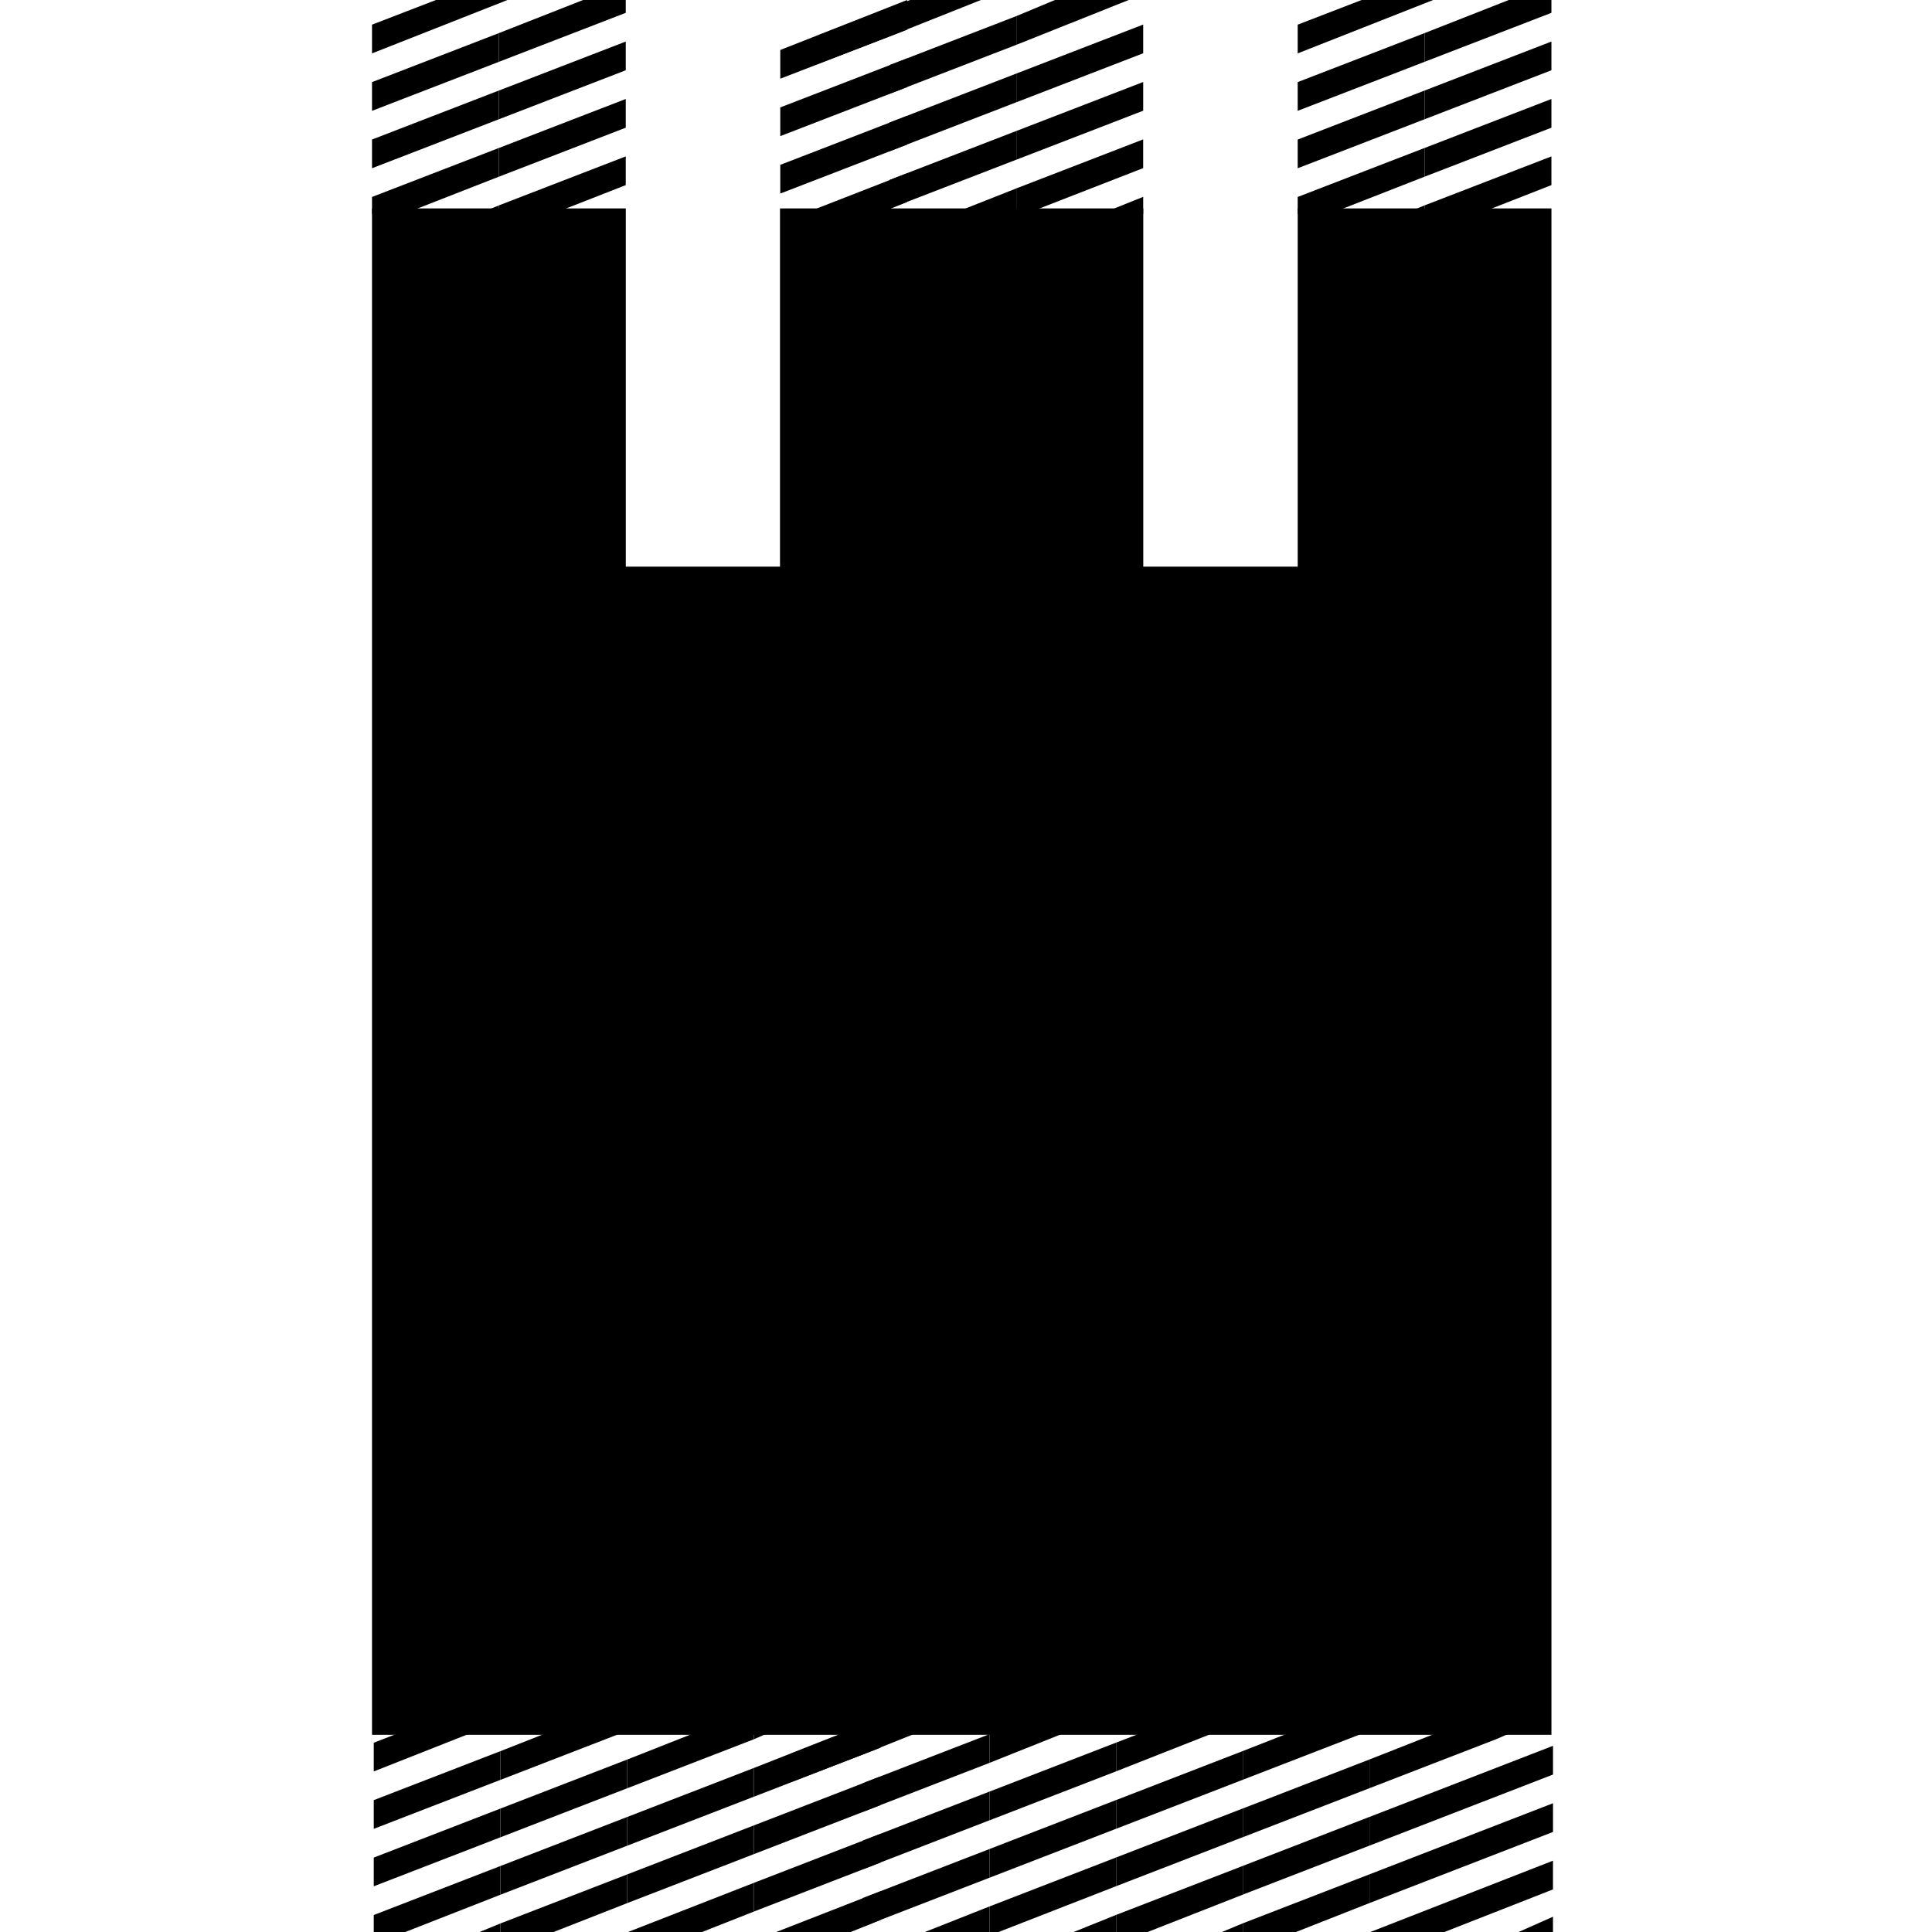 <svg xmlns:inkscape="http://www.inkscape.org/namespaces/inkscape" xmlns:sodipodi="http://sodipodi.sourceforge.net/DTD/sodipodi-0.dtd" xmlns="http://www.w3.org/2000/svg" xmlns:svg="http://www.w3.org/2000/svg" xmlns:rdf="http://www.w3.org/1999/02/22-rdf-syntax-ns#" xmlns:cc="http://creativecommons.org/ns#" xmlns:dc="http://purl.org/dc/elements/1.1/" inkscape:export-ydpi="96" inkscape:export-xdpi="96" inkscape:export-filename="C:\Users\jean-\OneDrive\Bureau\channelY.png" sodipodi:docname="image_blocks.svg" inkscape:version="0.92.4 (5da689c313, 2019-01-14)" id="svg8" viewBox="0 0 79.249 79.249" height="79.249mm" width="79.249mm"><defs id="defs2"><linearGradient id="linearGradient4281" inkscape:swatch="solid"><stop style="stop-color:#b3b3b3;stop-opacity:1;" offset="0" id="stop4279"></stop></linearGradient></defs><g transform="translate(722.179,-854.315)" id="layer1" inkscape:groupmode="layer" inkscape:label="Layer 1"><g id="g4440" transform="translate(-266.505,80.645)"><rect style="opacity:1;fill:none;fill-opacity:1;stroke:none;stroke-width:0.126;stroke-linecap:round;stroke-linejoin:round;stroke-miterlimit:4;stroke-dasharray:none;stroke-opacity:1" id="rect833-3-1-3" width="79.249" height="79.249" x="-455.674" y="773.67" inkscape:export-filename="C:\Users\JeanBaptisteBlond&#xE9;\Desktop\splitter.png" inkscape:export-xdpi="96" inkscape:export-ydpi="96"></rect><path style="fill:#000000;stroke:none;stroke-width:0.268px;stroke-linecap:butt;stroke-linejoin:miter;stroke-opacity:1" d="m -440.414,782.219 v 62.611 h 48.379 v -62.611 h -10.408 v 14.694 h -6.335 v -14.694 h -14.901 v 14.694 h -6.325 v -14.694 z" id="path1788-9" sodipodi:nodetypes="ccccccccccccc" inkscape:export-filename="C:\Users\JeanBaptisteBlond&#xE9;\Desktop\splitter.png" inkscape:export-xdpi="96" inkscape:export-ydpi="96" inkscape:connector-curvature="0"></path><g id="g2940-4" inkscape:export-filename="C:\Users\JeanBaptisteBlond&#xE9;\Desktop\splitter.png" inkscape:export-xdpi="96" inkscape:export-ydpi="96" transform="matrix(0.866,0,0,1,129.074,-413.446)"><path style="fill:#000000;stroke:none;stroke-width:0.268px;stroke-linecap:butt;stroke-linejoin:miter;stroke-opacity:1" d="m -657.525,1265.668 v 0.698 h 1.489 l 4.511,-1.53 v -1.178 z" id="path1554-6-04-21-9-9-5-3-0-9-2-0" sodipodi:nodetypes="cccccc" inkscape:export-filename="C:\Users\jean-\OneDrive\Bureau\vnormalizer.png" inkscape:export-xdpi="96" inkscape:export-ydpi="96" inkscape:connector-curvature="0"></path><path style="fill:#000000;stroke:none;stroke-width:0.268px;stroke-linecap:butt;stroke-linejoin:miter;stroke-opacity:1" d="m -657.525,1263.312 v 1.178 l 6,-2.01 v -1.178 z" id="path1554-6-04-2-3-9-5-6-6-9-2" sodipodi:nodetypes="ccccc" inkscape:export-filename="C:\Users\jean-\OneDrive\Bureau\vnormalizer.png" inkscape:export-xdpi="96" inkscape:export-ydpi="96" inkscape:connector-curvature="0"></path><path style="fill:#000000;stroke:none;stroke-width:0.268px;stroke-linecap:butt;stroke-linejoin:miter;stroke-opacity:1" d="m -651.525,1266.366 v -0.352 l -0.991,0.352 z" id="path1554-6-04-21-8-2-5-1-4-7-0-2-6" sodipodi:nodetypes="cccc" inkscape:export-filename="C:\Users\jean-\OneDrive\Bureau\vnormalizer.png" inkscape:export-xdpi="96" inkscape:export-ydpi="96" inkscape:connector-curvature="0"></path><path style="fill:#000000;stroke:none;stroke-width:0.268px;stroke-linecap:butt;stroke-linejoin:miter;stroke-opacity:1" d="m -651.525,1263.658 v 1.178 l 6,-2.01 v -1.178 z" id="path1554-6-04-21-9-9-5-3-9-0-2-22-3-3" sodipodi:nodetypes="ccccc" inkscape:export-filename="C:\Users\jean-\OneDrive\Bureau\vnormalizer.png" inkscape:export-xdpi="96" inkscape:export-ydpi="96" inkscape:connector-curvature="0"></path><path style="fill:#000000;stroke:none;stroke-width:0.268px;stroke-linecap:butt;stroke-linejoin:miter;stroke-opacity:1" d="m -651.525,1261.302 v 1.178 l 6,-2.01 v -1.178 z" id="path1554-6-04-2-3-9-5-3-1-00-2-0-9" sodipodi:nodetypes="ccccc" inkscape:export-filename="C:\Users\jean-\OneDrive\Bureau\vnormalizer.png" inkscape:export-xdpi="96" inkscape:export-ydpi="96" inkscape:connector-curvature="0"></path><path style="fill:#000000;stroke:none;stroke-width:0.268px;stroke-linecap:butt;stroke-linejoin:miter;stroke-opacity:1" d="m -651.525,1266.014 v 0.352 h 2.514 l 3.486,-1.184 v -1.178 z" id="path1554-6-04-21-8-2-5-1-4-7-2-3-3-0-4" sodipodi:nodetypes="cccccc" inkscape:export-filename="C:\Users\jean-\OneDrive\Bureau\vnormalizer.png" inkscape:export-xdpi="96" inkscape:export-ydpi="96" inkscape:connector-curvature="0"></path><path style="fill:#000000;stroke:none;stroke-width:0.268px;stroke-linecap:butt;stroke-linejoin:miter;stroke-opacity:1" d="m -645.525,1264.004 v 1.178 l 6,-2.01 v -1.178 z" id="path1554-6-04-21-9-9-5-3-9-0-9-6-0-0-7" sodipodi:nodetypes="ccccc" inkscape:export-filename="C:\Users\jean-\OneDrive\Bureau\vnormalizer.png" inkscape:export-xdpi="96" inkscape:export-ydpi="96" inkscape:connector-curvature="0"></path><path style="fill:#000000;stroke:none;stroke-width:0.268px;stroke-linecap:butt;stroke-linejoin:miter;stroke-opacity:1" d="m -645.525,1261.648 v 1.178 l 6,-2.01 v -1.178 z" id="path1554-6-04-2-3-9-5-3-1-9-8-1-1-2" sodipodi:nodetypes="ccccc" inkscape:export-filename="C:\Users\jean-\OneDrive\Bureau\vnormalizer.png" inkscape:export-xdpi="96" inkscape:export-ydpi="96" inkscape:connector-curvature="0"></path><path style="fill:#000000;stroke:none;stroke-width:0.268px;stroke-linecap:butt;stroke-linejoin:miter;stroke-opacity:1" d="m -641.977,1266.366 2.453,-0.838 v -1.178 l -5.961,2.016 z" id="path1554-6-04-21-8-2-5-1-4-7-2-8-9-27-9-3" sodipodi:nodetypes="ccccc" inkscape:export-filename="C:\Users\jean-\OneDrive\Bureau\vnormalizer.png" inkscape:export-xdpi="96" inkscape:export-ydpi="96" inkscape:connector-curvature="0"></path><path style="fill:#000000;stroke:none;stroke-width:0.268px;stroke-linecap:butt;stroke-linejoin:miter;stroke-opacity:1" d="m -639.525,1261.994 v 1.178 l 6,-2.01 v -1.178 z" id="path1554-6-04-21-9-9-5-3-9-0-1-3-2-8-9" sodipodi:nodetypes="ccccc" inkscape:export-filename="C:\Users\jean-\OneDrive\Bureau\vnormalizer.png" inkscape:export-xdpi="96" inkscape:export-ydpi="96" inkscape:connector-curvature="0"></path><path style="fill:#000000;stroke:none;stroke-width:0.268px;stroke-linecap:butt;stroke-linejoin:miter;stroke-opacity:1" d="m -639.525,1259.639 v 1.178 l 6,-2.01 v -1.218 z" id="path1554-6-04-2-3-9-5-3-1-2-23-5-3-3" sodipodi:nodetypes="ccccc" inkscape:export-filename="C:\Users\jean-\OneDrive\Bureau\vnormalizer.png" inkscape:export-xdpi="96" inkscape:export-ydpi="96" inkscape:connector-curvature="0"></path><path style="fill:#000000;stroke:none;stroke-width:0.268px;stroke-linecap:butt;stroke-linejoin:miter;stroke-opacity:1" d="m -639.525,1264.35 v 1.178 l 6,-2.01 v -1.178 z" id="path1554-6-04-21-8-2-5-1-4-7-2-89-4-1-3-6" sodipodi:nodetypes="ccccc" inkscape:export-filename="C:\Users\jean-\OneDrive\Bureau\vnormalizer.png" inkscape:export-xdpi="96" inkscape:export-ydpi="96" inkscape:connector-curvature="0"></path><path style="fill:#000000;stroke:none;stroke-width:0.268px;stroke-linecap:butt;stroke-linejoin:miter;stroke-opacity:1" d="m -634.937,1266.366 1.413,-0.492 v -1.178 l -4.941,1.67 z" id="path1554-6-04-21-9-9-5-3-9-0-1-4-8-5-5-7" sodipodi:nodetypes="ccccc" inkscape:export-filename="C:\Users\jean-\OneDrive\Bureau\vnormalizer.png" inkscape:export-xdpi="96" inkscape:export-ydpi="96" inkscape:connector-curvature="0"></path><path style="fill:#000000;stroke:none;stroke-width:0.268px;stroke-linecap:butt;stroke-linejoin:miter;stroke-opacity:1" d="m -645.525,1259.293 v 1.178 l 6,-2.01 v -0.872 h -1.016 z" id="path1554-6-04-2-3-9-5-3-1-9-2-7-82-0-4" sodipodi:nodetypes="cccccc" inkscape:export-filename="C:\Users\jean-\OneDrive\Bureau\vnormalizer.png" inkscape:export-xdpi="96" inkscape:export-ydpi="96" inkscape:connector-curvature="0"></path><path style="fill:#000000;stroke:none;stroke-width:0.268px;stroke-linecap:butt;stroke-linejoin:miter;stroke-opacity:1" d="m -651.525,1258.947 v 1.178 l 6,-2.01 v -0.526 h -2.017 z" id="path1554-6-04-21-9-9-5-3-6-70-17-32-8" sodipodi:nodetypes="cccccc" inkscape:export-filename="C:\Users\jean-\OneDrive\Bureau\vnormalizer.png" inkscape:export-xdpi="96" inkscape:export-ydpi="96" inkscape:connector-curvature="0"></path><path style="fill:#000000;stroke:none;stroke-width:0.268px;stroke-linecap:butt;stroke-linejoin:miter;stroke-opacity:1" d="m -645.525,1257.589 v 0.526 l 1.353,-0.526 z" id="path1554-6-04-2-3-9-5-0-9-2-2-3" sodipodi:nodetypes="cccc" inkscape:export-filename="C:\Users\jean-\OneDrive\Bureau\vnormalizer.png" inkscape:export-xdpi="96" inkscape:export-ydpi="96" inkscape:connector-curvature="0"></path><path style="fill:#000000;stroke:none;stroke-width:0.268px;stroke-linecap:butt;stroke-linejoin:miter;stroke-opacity:1" d="m -657.525,1260.956 v 1.178 l 6,-2.01 v -1.178 z" id="path1554-6-04-21-9-9-5-3-9-1-3-0-3-4" sodipodi:nodetypes="ccccc" inkscape:export-filename="C:\Users\jean-\OneDrive\Bureau\vnormalizer.png" inkscape:export-xdpi="96" inkscape:export-ydpi="96" inkscape:connector-curvature="0"></path><path style="fill:#000000;stroke:none;stroke-width:0.268px;stroke-linecap:butt;stroke-linejoin:miter;stroke-opacity:1" d="m -657.525,1258.601 v 1.178 l 6.405,-2.19 h -3.384 z" id="path1554-6-04-2-3-9-5-3-6-4-1-7-2" sodipodi:nodetypes="ccccc" inkscape:export-filename="C:\Users\jean-\OneDrive\Bureau\vnormalizer.png" inkscape:export-xdpi="96" inkscape:export-ydpi="96" inkscape:connector-curvature="0"></path><path style="fill:#000000;stroke:none;stroke-width:0.268px;stroke-linecap:butt;stroke-linejoin:miter;stroke-opacity:1" d="m -639.525,1257.589 v 0.872 l 2.31,-0.872 z" id="path1554-6-04-2-3-9-5-3-1-9-2-4-9-7-4-4" sodipodi:nodetypes="cccc" inkscape:export-filename="C:\Users\jean-\OneDrive\Bureau\vnormalizer.png" inkscape:export-xdpi="96" inkscape:export-ydpi="96" inkscape:connector-curvature="0"></path><path style="fill:#000000;stroke:none;stroke-width:0.268px;stroke-linecap:butt;stroke-linejoin:miter;stroke-opacity:1" d="m -622.361,1265.663 v 0.703 h 1.489 l 4.511,-1.534 v -1.178 z" id="path1554-6-04-21-9-9-5-3-0-9-0-8-9" sodipodi:nodetypes="cccccc" inkscape:export-filename="C:\Users\jean-\OneDrive\Bureau\vnormalizer.png" inkscape:export-xdpi="96" inkscape:export-ydpi="96" inkscape:connector-curvature="0"></path><path style="fill:#000000;stroke:none;stroke-width:0.268px;stroke-linecap:butt;stroke-linejoin:miter;stroke-opacity:1" d="m -622.361,1263.307 v 1.178 l 6,-2.01 v -1.178 z" id="path1554-6-04-2-3-9-5-6-6-4-0-9" sodipodi:nodetypes="ccccc" inkscape:export-filename="C:\Users\jean-\OneDrive\Bureau\vnormalizer.png" inkscape:export-xdpi="96" inkscape:export-ydpi="96" inkscape:connector-curvature="0"></path><path style="fill:#000000;stroke:none;stroke-width:0.268px;stroke-linecap:butt;stroke-linejoin:miter;stroke-opacity:1" d="m -616.361,1266.366 v -0.357 l -0.991,0.357 z" id="path1554-6-04-21-8-2-5-1-4-7-0-0-4-3" sodipodi:nodetypes="cccc" inkscape:export-filename="C:\Users\jean-\OneDrive\Bureau\vnormalizer.png" inkscape:export-xdpi="96" inkscape:export-ydpi="96" inkscape:connector-curvature="0"></path><path style="fill:#000000;stroke:none;stroke-width:0.268px;stroke-linecap:butt;stroke-linejoin:miter;stroke-opacity:1" d="m -622.361,1266.366 v -0.703 l -2.017,0.703 z" id="path1554-6-04-21-9-9-5-3-9-4-5-3-3-4" sodipodi:nodetypes="cccc" inkscape:export-filename="C:\Users\jean-\OneDrive\Bureau\vnormalizer.png" inkscape:export-xdpi="96" inkscape:export-ydpi="96" inkscape:connector-curvature="0"></path><path style="fill:#000000;stroke:none;stroke-width:0.268px;stroke-linecap:butt;stroke-linejoin:miter;stroke-opacity:1" d="m -628.361,1265.317 v 1.049 h 0.428 l 5.572,-1.881 v -1.178 z" id="path1554-6-04-2-3-9-5-3-67-4-0-3-2" sodipodi:nodetypes="cccccc" inkscape:export-filename="C:\Users\jean-\OneDrive\Bureau\vnormalizer.png" inkscape:export-xdpi="96" inkscape:export-ydpi="96" inkscape:connector-curvature="0"></path><path style="fill:#000000;stroke:none;stroke-width:0.268px;stroke-linecap:butt;stroke-linejoin:miter;stroke-opacity:1" d="m -628.361,1260.606 v 1.178 l 6,-2.01 v -1.178 z" id="path1554-6-04-21-9-9-5-3-9-3-5-7-3-8-0" sodipodi:nodetypes="ccccc" inkscape:export-filename="C:\Users\jean-\OneDrive\Bureau\vnormalizer.png" inkscape:export-xdpi="96" inkscape:export-ydpi="96" inkscape:connector-curvature="0"></path><path style="fill:#000000;stroke:none;stroke-width:0.268px;stroke-linecap:butt;stroke-linejoin:miter;stroke-opacity:1" d="m -628.361,1258.25 v 1.178 l 5.314,-1.839 h -3.489 z" id="path1554-6-04-2-3-9-5-3-2-5-6-2-0-7" sodipodi:nodetypes="ccccc" inkscape:export-filename="C:\Users\jean-\OneDrive\Bureau\vnormalizer.png" inkscape:export-xdpi="96" inkscape:export-ydpi="96" inkscape:connector-curvature="0"></path><path style="fill:#000000;stroke:none;stroke-width:0.268px;stroke-linecap:butt;stroke-linejoin:miter;stroke-opacity:1" d="m -628.361,1262.961 v 1.178 l 6,-2.01 v -1.178 z" id="path1554-6-04-21-8-2-5-1-4-7-8-7-1-6-1-9" sodipodi:nodetypes="ccccc" inkscape:export-filename="C:\Users\jean-\OneDrive\Bureau\vnormalizer.png" inkscape:export-xdpi="96" inkscape:export-ydpi="96" inkscape:connector-curvature="0"></path><path style="fill:#000000;stroke:none;stroke-width:0.268px;stroke-linecap:butt;stroke-linejoin:miter;stroke-opacity:1" d="m -616.361,1263.653 v 1.178 l 6,-2.01 v -1.178 z" id="path1554-6-04-21-9-9-5-3-9-0-2-22-1-0-2" sodipodi:nodetypes="ccccc" inkscape:export-filename="C:\Users\jean-\OneDrive\Bureau\vnormalizer.png" inkscape:export-xdpi="96" inkscape:export-ydpi="96" inkscape:connector-curvature="0"></path><path style="fill:#000000;stroke:none;stroke-width:0.268px;stroke-linecap:butt;stroke-linejoin:miter;stroke-opacity:1" d="m -616.361,1261.298 v 1.178 l 6,-2.01 v -1.178 z" id="path1554-6-04-2-3-9-5-3-1-00-2-2-0-0" sodipodi:nodetypes="ccccc" inkscape:export-filename="C:\Users\jean-\OneDrive\Bureau\vnormalizer.png" inkscape:export-xdpi="96" inkscape:export-ydpi="96" inkscape:connector-curvature="0"></path><path style="fill:#000000;stroke:none;stroke-width:0.268px;stroke-linecap:butt;stroke-linejoin:miter;stroke-opacity:1" d="m -616.361,1266.009 v 0.357 h 2.514 l 3.486,-1.189 v -1.178 z" id="path1554-6-04-21-8-2-5-1-4-7-2-3-3-9-5-8" sodipodi:nodetypes="cccccc" inkscape:export-filename="C:\Users\jean-\OneDrive\Bureau\vnormalizer.png" inkscape:export-xdpi="96" inkscape:export-ydpi="96" inkscape:connector-curvature="0"></path><path style="fill:#000000;stroke:none;stroke-width:0.268px;stroke-linecap:butt;stroke-linejoin:miter;stroke-opacity:1" d="m -610.361,1263.999 v 1.178 l 8.692,-2.916 v -1.178 z" id="path1554-6-04-21-9-9-5-3-9-0-9-6-0-6-7-96" sodipodi:nodetypes="ccccc" inkscape:export-filename="C:\Users\jean-\OneDrive\Bureau\vnormalizer.png" inkscape:export-xdpi="96" inkscape:export-ydpi="96" inkscape:connector-curvature="0"></path><path style="fill:#000000;stroke:none;stroke-width:0.268px;stroke-linecap:butt;stroke-linejoin:miter;stroke-opacity:1" d="m -610.361,1261.644 v 1.178 l 8.692,-2.916 v -1.178 z" id="path1554-6-04-2-3-9-5-3-1-9-8-1-8-7-6" sodipodi:nodetypes="ccccc" inkscape:export-filename="C:\Users\jean-\OneDrive\Bureau\vnormalizer.png" inkscape:export-xdpi="96" inkscape:export-ydpi="96" inkscape:connector-curvature="0"></path><path style="fill:#000000;stroke:none;stroke-width:0.268px;stroke-linecap:butt;stroke-linejoin:miter;stroke-opacity:1" d="m -606.814,1266.366 5.144,-1.748 v -1.178 l -8.653,2.926 z" id="path1554-6-04-21-8-2-5-1-4-7-2-8-9-27-0-7-92" sodipodi:nodetypes="ccccc" inkscape:export-filename="C:\Users\jean-\OneDrive\Bureau\vnormalizer.png" inkscape:export-xdpi="96" inkscape:export-ydpi="96" inkscape:connector-curvature="0"></path><path style="fill:#000000;stroke:none;stroke-width:0.268px;stroke-linecap:butt;stroke-linejoin:miter;stroke-opacity:1" d="m -601.67,1266.366 v -0.628 l -1.632,0.628 z" id="path1554-6-04-21-9-9-5-3-9-0-1-4-8-5-0-4-4" sodipodi:nodetypes="cccc" inkscape:export-filename="C:\Users\jean-\OneDrive\Bureau\vnormalizer.png" inkscape:export-xdpi="96" inkscape:export-ydpi="96" inkscape:connector-curvature="0"></path><path style="fill:#000000;stroke:none;stroke-width:0.268px;stroke-linecap:butt;stroke-linejoin:miter;stroke-opacity:1" d="m -610.361,1259.288 v 1.178 l 6,-2.01 v -0.868 h -1.016 z" id="path1554-6-04-2-3-9-5-3-1-9-2-7-82-6-6-5" sodipodi:nodetypes="cccccc" inkscape:export-filename="C:\Users\jean-\OneDrive\Bureau\vnormalizer.png" inkscape:export-xdpi="96" inkscape:export-ydpi="96" inkscape:connector-curvature="0"></path><path style="fill:#000000;stroke:none;stroke-width:0.268px;stroke-linecap:butt;stroke-linejoin:miter;stroke-opacity:1" d="m -616.361,1258.942 v 1.178 l 6,-2.01 v -0.521 h -2.017 z" id="path1554-6-04-21-9-9-5-3-6-70-17-3-8-6" sodipodi:nodetypes="cccccc" inkscape:export-filename="C:\Users\jean-\OneDrive\Bureau\vnormalizer.png" inkscape:export-xdpi="96" inkscape:export-ydpi="96" inkscape:connector-curvature="0"></path><path style="fill:#000000;stroke:none;stroke-width:0.268px;stroke-linecap:butt;stroke-linejoin:miter;stroke-opacity:1" d="m -610.361,1257.589 v 0.521 l 1.353,-0.521 z" id="path1554-6-04-2-3-9-5-0-9-2-5-7-1" sodipodi:nodetypes="cccc" inkscape:export-filename="C:\Users\jean-\OneDrive\Bureau\vnormalizer.png" inkscape:export-xdpi="96" inkscape:export-ydpi="96" inkscape:connector-curvature="0"></path><path style="fill:#000000;stroke:none;stroke-width:0.268px;stroke-linecap:butt;stroke-linejoin:miter;stroke-opacity:1" d="m -622.361,1260.952 v 1.178 l 6,-2.01 v -1.178 z" id="path1554-6-04-21-9-9-5-3-9-1-3-0-1-5-0" sodipodi:nodetypes="ccccc" inkscape:export-filename="C:\Users\jean-\OneDrive\Bureau\vnormalizer.png" inkscape:export-xdpi="96" inkscape:export-ydpi="96" inkscape:connector-curvature="0"></path><path style="fill:#000000;stroke:none;stroke-width:0.268px;stroke-linecap:butt;stroke-linejoin:miter;stroke-opacity:1" d="m -622.361,1258.596 v 1.178 l 6.405,-2.185 h -3.384 z" id="path1554-6-04-2-3-9-5-3-6-4-1-8-4-2" sodipodi:nodetypes="ccccc" inkscape:export-filename="C:\Users\jean-\OneDrive\Bureau\vnormalizer.png" inkscape:export-xdpi="96" inkscape:export-ydpi="96" inkscape:connector-curvature="0"></path><path style="fill:#000000;stroke:none;stroke-width:0.268px;stroke-linecap:butt;stroke-linejoin:miter;stroke-opacity:1" d="m -628.361,1266.366 v -1.049 l -3.061,1.049 z" id="path1554-6-04-21-9-9-5-3-9-32-6-6-4-9-8" sodipodi:nodetypes="cccc" inkscape:export-filename="C:\Users\jean-\OneDrive\Bureau\vnormalizer.png" inkscape:export-xdpi="96" inkscape:export-ydpi="96" inkscape:connector-curvature="0"></path><path style="fill:#000000;stroke:none;stroke-width:0.268px;stroke-linecap:butt;stroke-linejoin:miter;stroke-opacity:1" d="m -634.361,1264.971 v 1.178 l 6,-2.01 v -1.178 z" id="path1554-6-04-2-3-9-5-3-7-2-3-8-2-7" sodipodi:nodetypes="ccccc" inkscape:export-filename="C:\Users\jean-\OneDrive\Bureau\vnormalizer.png" inkscape:export-xdpi="96" inkscape:export-ydpi="96" inkscape:connector-curvature="0"></path><path style="fill:#000000;stroke:none;stroke-width:0.268px;stroke-linecap:butt;stroke-linejoin:miter;stroke-opacity:1" d="m -634.361,1260.26 v 1.178 l 6,-2.01 v -1.178 z" id="path1554-6-04-21-9-9-5-3-9-3-8-2-4-3-2-2" sodipodi:nodetypes="ccccc" inkscape:export-filename="C:\Users\jean-\OneDrive\Bureau\vnormalizer.png" inkscape:export-xdpi="96" inkscape:export-ydpi="96" inkscape:connector-curvature="0"></path><path style="fill:#000000;stroke:none;stroke-width:0.268px;stroke-linecap:butt;stroke-linejoin:miter;stroke-opacity:1" d="m -634.361,1262.615 v 1.178 l 6,-2.01 v -1.178 z" id="path1554-6-04-21-8-2-5-1-4-7-8-1-3-8-1-1-38" sodipodi:nodetypes="ccccc" inkscape:export-filename="C:\Users\jean-\OneDrive\Bureau\vnormalizer.png" inkscape:export-xdpi="96" inkscape:export-ydpi="96" inkscape:connector-curvature="0"></path><path style="fill:#000000;stroke:none;stroke-width:0.268px;stroke-linecap:butt;stroke-linejoin:miter;stroke-opacity:1" d="m -634.361,1257.904 v 1.178 l 4.327,-1.493 h -3.348 z" id="path1554-6-04-21-9-9-5-3-9-3-8-1-9-6-2-7-8" sodipodi:nodetypes="ccccc" inkscape:export-filename="C:\Users\jean-\OneDrive\Bureau\vnormalizer.png" inkscape:export-xdpi="96" inkscape:export-ydpi="96" inkscape:connector-curvature="0"></path><path style="fill:#000000;stroke:none;stroke-width:0.268px;stroke-linecap:butt;stroke-linejoin:miter;stroke-opacity:1" d="m -637.763,1260.217 3.401,-1.136 v -1.178 l -3.401,1.144 z" id="path1554-6-04-21-9-9-5-3-9-3-2-6-9-6-4-7-8" sodipodi:nodetypes="ccccc" inkscape:export-filename="C:\Users\jean-\OneDrive\Bureau\vnormalizer.png" inkscape:export-xdpi="96" inkscape:export-ydpi="96" inkscape:connector-curvature="0"></path><path style="fill:#000000;stroke:none;stroke-width:0.268px;stroke-linecap:butt;stroke-linejoin:miter;stroke-opacity:1" d="m -604.361,1257.589 v 0.867 l 2.31,-0.867 z" id="path1554-6-04-2-3-9-5-3-1-9-2-4-9-7-8-0-3" sodipodi:nodetypes="cccc" inkscape:export-filename="C:\Users\jean-\OneDrive\Bureau\vnormalizer.png" inkscape:export-xdpi="96" inkscape:export-ydpi="96" inkscape:connector-curvature="0"></path><path style="fill:#000000;stroke:none;stroke-width:0.268px;stroke-linecap:butt;stroke-linejoin:miter;stroke-opacity:1" d="m -637.757,1257.589 h 0.711 z" id="path1554-6-04-21-9-9-5-3-9-3-2-6-1-1-5-3-1-3" sodipodi:nodetypes="ccc" inkscape:export-filename="C:\Users\jean-\OneDrive\Bureau\vnormalizer.png" inkscape:export-xdpi="96" inkscape:export-ydpi="96" inkscape:connector-curvature="0"></path></g><g inkscape:export-ydpi="96" inkscape:export-xdpi="96" inkscape:export-filename="C:\Users\JeanBaptisteBlond&#xE9;\Desktop\splitter.png" id="g4335"><path style="fill:#000000;stroke:none;stroke-width:0.249px;stroke-linecap:butt;stroke-linejoin:miter;stroke-opacity:1" d="m -440.414,781.749 v 0.698 h 1.292 l 3.913,-1.53 v -1.178 z" id="path1554-6-04-21-9-9-5-3-0-9-2-0-3" sodipodi:nodetypes="cccccc" inkscape:export-filename="C:\Users\jean-\OneDrive\Bureau\vnormalizer.png" inkscape:export-xdpi="96" inkscape:export-ydpi="96" inkscape:connector-curvature="0"></path><path style="fill:#000000;stroke:none;stroke-width:0.249px;stroke-linecap:butt;stroke-linejoin:miter;stroke-opacity:1" d="m -440.414,779.393 v 1.178 l 5.204,-2.01 v -1.178 z" id="path1554-6-04-2-3-9-5-6-6-9-2-1" sodipodi:nodetypes="ccccc" inkscape:export-filename="C:\Users\jean-\OneDrive\Bureau\vnormalizer.png" inkscape:export-xdpi="96" inkscape:export-ydpi="96" inkscape:connector-curvature="0"></path><path style="fill:#000000;stroke:none;stroke-width:0.249px;stroke-linecap:butt;stroke-linejoin:miter;stroke-opacity:1" d="m -435.21,782.447 v -0.352 l -0.86,0.352 z" id="path1554-6-04-21-8-2-5-1-4-7-0-2-6-9" sodipodi:nodetypes="cccc" inkscape:export-filename="C:\Users\jean-\OneDrive\Bureau\vnormalizer.png" inkscape:export-xdpi="96" inkscape:export-ydpi="96" inkscape:connector-curvature="0"></path><path style="fill:#000000;stroke:none;stroke-width:0.249px;stroke-linecap:butt;stroke-linejoin:miter;stroke-opacity:1" d="m -435.21,779.74 v 1.178 l 5.204,-2.01 v -1.178 z" id="path1554-6-04-21-9-9-5-3-9-0-2-22-3-3-5" sodipodi:nodetypes="ccccc" inkscape:export-filename="C:\Users\jean-\OneDrive\Bureau\vnormalizer.png" inkscape:export-xdpi="96" inkscape:export-ydpi="96" inkscape:connector-curvature="0"></path><path style="fill:#000000;stroke:none;stroke-width:0.249px;stroke-linecap:butt;stroke-linejoin:miter;stroke-opacity:1" d="m -435.21,777.384 v 1.178 l 5.204,-2.01 v -1.178 z" id="path1554-6-04-2-3-9-5-3-1-00-2-0-9-1" sodipodi:nodetypes="ccccc" inkscape:export-filename="C:\Users\jean-\OneDrive\Bureau\vnormalizer.png" inkscape:export-xdpi="96" inkscape:export-ydpi="96" inkscape:connector-curvature="0"></path><path style="fill:#000000;stroke:none;stroke-width:0.249px;stroke-linecap:butt;stroke-linejoin:miter;stroke-opacity:1" d="m -435.21,782.095 v 0.352 h 2.18 l 3.024,-1.184 v -1.178 z" id="path1554-6-04-21-8-2-5-1-4-7-2-3-3-0-4-7" sodipodi:nodetypes="cccccc" inkscape:export-filename="C:\Users\jean-\OneDrive\Bureau\vnormalizer.png" inkscape:export-xdpi="96" inkscape:export-ydpi="96" inkscape:connector-curvature="0"></path><path style="fill:#000000;stroke:none;stroke-width:0.249px;stroke-linecap:butt;stroke-linejoin:miter;stroke-opacity:1" d="m -435.21,775.028 v 1.178 l 5.204,-2.01 v -0.526 h -1.75 z" id="path1554-6-04-21-9-9-5-3-6-70-17-32-8-7" sodipodi:nodetypes="cccccc" inkscape:export-filename="C:\Users\jean-\OneDrive\Bureau\vnormalizer.png" inkscape:export-xdpi="96" inkscape:export-ydpi="96" inkscape:connector-curvature="0"></path><path style="fill:#000000;stroke:none;stroke-width:0.249px;stroke-linecap:butt;stroke-linejoin:miter;stroke-opacity:1" d="m -440.414,777.038 v 1.178 l 5.204,-2.01 v -1.178 z" id="path1554-6-04-21-9-9-5-3-9-1-3-0-3-4-1" sodipodi:nodetypes="ccccc" inkscape:export-filename="C:\Users\jean-\OneDrive\Bureau\vnormalizer.png" inkscape:export-xdpi="96" inkscape:export-ydpi="96" inkscape:connector-curvature="0"></path><path style="fill:#000000;stroke:none;stroke-width:0.249px;stroke-linecap:butt;stroke-linejoin:miter;stroke-opacity:1" d="m -440.414,774.682 v 1.178 l 5.556,-2.19 h -2.935 z" id="path1554-6-04-2-3-9-5-3-6-4-1-7-2-2" sodipodi:nodetypes="ccccc" inkscape:export-filename="C:\Users\jean-\OneDrive\Bureau\vnormalizer.png" inkscape:export-xdpi="96" inkscape:export-ydpi="96" inkscape:connector-curvature="0"></path></g><g inkscape:export-ydpi="96" inkscape:export-xdpi="96" inkscape:export-filename="C:\Users\JeanBaptisteBlond&#xE9;\Desktop\splitter.png" transform="translate(1.133)" id="g4352"><path style="fill:#000000;stroke:none;stroke-width:0.249px;stroke-linecap:butt;stroke-linejoin:miter;stroke-opacity:1" d="m -424.801,778.076 v 1.178 l 5.204,-2.01 v -1.178 z" id="path1554-6-04-21-9-9-5-3-9-0-1-3-2-8-9-1" sodipodi:nodetypes="ccccc" inkscape:export-filename="C:\Users\jean-\OneDrive\Bureau\vnormalizer.png" inkscape:export-xdpi="96" inkscape:export-ydpi="96" inkscape:connector-curvature="0"></path><path style="fill:#000000;stroke:none;stroke-width:0.249px;stroke-linecap:butt;stroke-linejoin:miter;stroke-opacity:1" d="m -424.801,775.72 v 1.178 l 5.204,-2.01 v -1.218 z" id="path1554-6-04-2-3-9-5-3-1-2-23-5-3-3-3" sodipodi:nodetypes="ccccc" inkscape:export-filename="C:\Users\jean-\OneDrive\Bureau\vnormalizer.png" inkscape:export-xdpi="96" inkscape:export-ydpi="96" inkscape:connector-curvature="0"></path><path style="fill:#000000;stroke:none;stroke-width:0.249px;stroke-linecap:butt;stroke-linejoin:miter;stroke-opacity:1" d="m -424.801,780.432 v 1.178 l 5.204,-2.01 v -1.178 z" id="path1554-6-04-21-8-2-5-1-4-7-2-89-4-1-3-6-8" sodipodi:nodetypes="ccccc" inkscape:export-filename="C:\Users\jean-\OneDrive\Bureau\vnormalizer.png" inkscape:export-xdpi="96" inkscape:export-ydpi="96" inkscape:connector-curvature="0"></path><path style="fill:#000000;stroke:none;stroke-width:0.249px;stroke-linecap:butt;stroke-linejoin:miter;stroke-opacity:1" d="m -420.822,782.447 1.225,-0.492 v -1.178 l -4.285,1.67 z" id="path1554-6-04-21-9-9-5-3-9-0-1-4-8-5-5-7-5" sodipodi:nodetypes="ccccc" inkscape:export-filename="C:\Users\jean-\OneDrive\Bureau\vnormalizer.png" inkscape:export-xdpi="96" inkscape:export-ydpi="96" inkscape:connector-curvature="0"></path><path style="fill:#000000;stroke:none;stroke-width:0.249px;stroke-linecap:butt;stroke-linejoin:miter;stroke-opacity:1" d="m -409.914,782.447 v -0.703 l -1.75,0.703 z" id="path1554-6-04-21-9-9-5-3-9-4-5-3-3-4-9" sodipodi:nodetypes="cccc" inkscape:export-filename="C:\Users\jean-\OneDrive\Bureau\vnormalizer.png" inkscape:export-xdpi="96" inkscape:export-ydpi="96" inkscape:connector-curvature="0"></path><path style="fill:#000000;stroke:none;stroke-width:0.249px;stroke-linecap:butt;stroke-linejoin:miter;stroke-opacity:1" d="m -415.119,781.398 v 1.049 h 0.371 l 4.833,-1.881 v -1.178 z" id="path1554-6-04-2-3-9-5-3-67-4-0-3-2-2" sodipodi:nodetypes="cccccc" inkscape:export-filename="C:\Users\jean-\OneDrive\Bureau\vnormalizer.png" inkscape:export-xdpi="96" inkscape:export-ydpi="96" inkscape:connector-curvature="0"></path><path style="fill:#000000;stroke:none;stroke-width:0.249px;stroke-linecap:butt;stroke-linejoin:miter;stroke-opacity:1" d="m -415.118,776.687 v 1.178 l 5.204,-2.01 v -1.178 z" id="path1554-6-04-21-9-9-5-3-9-3-5-7-3-8-0-3" sodipodi:nodetypes="ccccc" inkscape:export-filename="C:\Users\jean-\OneDrive\Bureau\vnormalizer.png" inkscape:export-xdpi="96" inkscape:export-ydpi="96" inkscape:connector-curvature="0"></path><path style="fill:#000000;stroke:none;stroke-width:0.249px;stroke-linecap:butt;stroke-linejoin:miter;stroke-opacity:1" d="m -415.118,774.331 v 1.178 l 4.609,-1.839 h -3.027 z" id="path1554-6-04-2-3-9-5-3-2-5-6-2-0-7-2" sodipodi:nodetypes="ccccc" inkscape:export-filename="C:\Users\jean-\OneDrive\Bureau\vnormalizer.png" inkscape:export-xdpi="96" inkscape:export-ydpi="96" inkscape:connector-curvature="0"></path><path style="fill:#000000;stroke:none;stroke-width:0.249px;stroke-linecap:butt;stroke-linejoin:miter;stroke-opacity:1" d="m -415.118,779.043 v 1.178 l 5.204,-2.01 v -1.178 z" id="path1554-6-04-21-8-2-5-1-4-7-8-7-1-6-1-9-5" sodipodi:nodetypes="ccccc" inkscape:export-filename="C:\Users\jean-\OneDrive\Bureau\vnormalizer.png" inkscape:export-xdpi="96" inkscape:export-ydpi="96" inkscape:connector-curvature="0"></path><path style="fill:#000000;stroke:none;stroke-width:0.249px;stroke-linecap:butt;stroke-linejoin:miter;stroke-opacity:1" d="m -415.118,782.447 v -1.049 l -2.655,1.049 z" id="path1554-6-04-21-9-9-5-3-9-32-6-6-4-9-8-1" sodipodi:nodetypes="cccc" inkscape:export-filename="C:\Users\jean-\OneDrive\Bureau\vnormalizer.png" inkscape:export-xdpi="96" inkscape:export-ydpi="96" inkscape:connector-curvature="0"></path><path style="fill:#000000;stroke:none;stroke-width:0.249px;stroke-linecap:butt;stroke-linejoin:miter;stroke-opacity:1" d="m -420.323,781.052 v 1.178 l 5.204,-2.01 v -1.178 z" id="path1554-6-04-2-3-9-5-3-7-2-3-8-2-7-5" sodipodi:nodetypes="ccccc" inkscape:export-filename="C:\Users\jean-\OneDrive\Bureau\vnormalizer.png" inkscape:export-xdpi="96" inkscape:export-ydpi="96" inkscape:connector-curvature="0"></path><path style="fill:#000000;stroke:none;stroke-width:0.249px;stroke-linecap:butt;stroke-linejoin:miter;stroke-opacity:1" d="m -420.323,776.341 v 1.178 l 5.204,-2.01 v -1.178 z" id="path1554-6-04-21-9-9-5-3-9-3-8-2-4-3-2-2-0" sodipodi:nodetypes="ccccc" inkscape:export-filename="C:\Users\jean-\OneDrive\Bureau\vnormalizer.png" inkscape:export-xdpi="96" inkscape:export-ydpi="96" inkscape:connector-curvature="0"></path><path style="fill:#000000;stroke:none;stroke-width:0.249px;stroke-linecap:butt;stroke-linejoin:miter;stroke-opacity:1" d="m -420.323,778.697 v 1.178 l 5.204,-2.01 v -1.178 z" id="path1554-6-04-21-8-2-5-1-4-7-8-1-3-8-1-1-38-7" sodipodi:nodetypes="ccccc" inkscape:export-filename="C:\Users\jean-\OneDrive\Bureau\vnormalizer.png" inkscape:export-xdpi="96" inkscape:export-ydpi="96" inkscape:connector-curvature="0"></path><path style="fill:#000000;stroke:none;stroke-width:0.249px;stroke-linecap:butt;stroke-linejoin:miter;stroke-opacity:1" d="m -420.323,773.985 v 1.178 l 3.753,-1.493 h -2.904 z" id="path1554-6-04-21-9-9-5-3-9-3-8-1-9-6-2-7-8-2" sodipodi:nodetypes="ccccc" inkscape:export-filename="C:\Users\jean-\OneDrive\Bureau\vnormalizer.png" inkscape:export-xdpi="96" inkscape:export-ydpi="96" inkscape:connector-curvature="0"></path><path style="fill:#000000;stroke:none;stroke-width:0.249px;stroke-linecap:butt;stroke-linejoin:miter;stroke-opacity:1" d="m -423.273,776.299 2.95,-1.136 v -1.178 l -2.95,1.144 z" id="path1554-6-04-21-9-9-5-3-9-3-2-6-9-6-4-7-8-9" sodipodi:nodetypes="ccccc" inkscape:export-filename="C:\Users\jean-\OneDrive\Bureau\vnormalizer.png" inkscape:export-xdpi="96" inkscape:export-ydpi="96" inkscape:connector-curvature="0"></path></g><g inkscape:export-ydpi="96" inkscape:export-xdpi="96" inkscape:export-filename="C:\Users\JeanBaptisteBlond&#xE9;\Desktop\splitter.png" transform="translate(-0.143,0.228)" id="g4324"><path style="fill:#000000;stroke:none;stroke-width:0.249px;stroke-linecap:butt;stroke-linejoin:miter;stroke-opacity:1" d="m -402.301,781.521 v 0.698 h 1.292 l 3.913,-1.53 v -1.178 z" id="path1554-6-04-21-9-9-5-3-0-9-2-0-3-2" sodipodi:nodetypes="cccccc" inkscape:export-filename="C:\Users\jean-\OneDrive\Bureau\vnormalizer.png" inkscape:export-xdpi="96" inkscape:export-ydpi="96" inkscape:connector-curvature="0"></path><path style="fill:#000000;stroke:none;stroke-width:0.249px;stroke-linecap:butt;stroke-linejoin:miter;stroke-opacity:1" d="m -402.301,779.166 v 1.178 l 5.204,-2.01 v -1.178 z" id="path1554-6-04-2-3-9-5-6-6-9-2-1-4" sodipodi:nodetypes="ccccc" inkscape:export-filename="C:\Users\jean-\OneDrive\Bureau\vnormalizer.png" inkscape:export-xdpi="96" inkscape:export-ydpi="96" inkscape:connector-curvature="0"></path><path style="fill:#000000;stroke:none;stroke-width:0.249px;stroke-linecap:butt;stroke-linejoin:miter;stroke-opacity:1" d="m -397.097,782.219 v -0.352 l -0.86,0.352 z" id="path1554-6-04-21-8-2-5-1-4-7-0-2-6-9-0" sodipodi:nodetypes="cccc" inkscape:export-filename="C:\Users\jean-\OneDrive\Bureau\vnormalizer.png" inkscape:export-xdpi="96" inkscape:export-ydpi="96" inkscape:connector-curvature="0"></path><path style="fill:#000000;stroke:none;stroke-width:0.249px;stroke-linecap:butt;stroke-linejoin:miter;stroke-opacity:1" d="m -397.097,779.512 v 1.178 l 5.204,-2.01 v -1.178 z" id="path1554-6-04-21-9-9-5-3-9-0-2-22-3-3-5-1" sodipodi:nodetypes="ccccc" inkscape:export-filename="C:\Users\jean-\OneDrive\Bureau\vnormalizer.png" inkscape:export-xdpi="96" inkscape:export-ydpi="96" inkscape:connector-curvature="0"></path><path style="fill:#000000;stroke:none;stroke-width:0.249px;stroke-linecap:butt;stroke-linejoin:miter;stroke-opacity:1" d="m -397.097,777.156 v 1.178 l 5.204,-2.01 v -1.178 z" id="path1554-6-04-2-3-9-5-3-1-00-2-0-9-1-6" sodipodi:nodetypes="ccccc" inkscape:export-filename="C:\Users\jean-\OneDrive\Bureau\vnormalizer.png" inkscape:export-xdpi="96" inkscape:export-ydpi="96" inkscape:connector-curvature="0"></path><path style="fill:#000000;stroke:none;stroke-width:0.249px;stroke-linecap:butt;stroke-linejoin:miter;stroke-opacity:1" d="m -397.097,781.867 v 0.352 h 2.18 l 3.024,-1.184 v -1.178 z" id="path1554-6-04-21-8-2-5-1-4-7-2-3-3-0-4-7-7" sodipodi:nodetypes="cccccc" inkscape:export-filename="C:\Users\jean-\OneDrive\Bureau\vnormalizer.png" inkscape:export-xdpi="96" inkscape:export-ydpi="96" inkscape:connector-curvature="0"></path><path style="fill:#000000;stroke:none;stroke-width:0.249px;stroke-linecap:butt;stroke-linejoin:miter;stroke-opacity:1" d="m -397.097,774.8 v 1.178 l 5.204,-2.01 v -0.526 h -1.75 z" id="path1554-6-04-21-9-9-5-3-6-70-17-32-8-7-7" sodipodi:nodetypes="cccccc" inkscape:export-filename="C:\Users\jean-\OneDrive\Bureau\vnormalizer.png" inkscape:export-xdpi="96" inkscape:export-ydpi="96" inkscape:connector-curvature="0"></path><path style="fill:#000000;stroke:none;stroke-width:0.249px;stroke-linecap:butt;stroke-linejoin:miter;stroke-opacity:1" d="m -402.301,776.81 v 1.178 l 5.204,-2.01 v -1.178 z" id="path1554-6-04-21-9-9-5-3-9-1-3-0-3-4-1-4" sodipodi:nodetypes="ccccc" inkscape:export-filename="C:\Users\jean-\OneDrive\Bureau\vnormalizer.png" inkscape:export-xdpi="96" inkscape:export-ydpi="96" inkscape:connector-curvature="0"></path><path style="fill:#000000;stroke:none;stroke-width:0.249px;stroke-linecap:butt;stroke-linejoin:miter;stroke-opacity:1" d="m -402.301,774.454 v 1.178 l 5.556,-2.19 h -2.935 z" id="path1554-6-04-2-3-9-5-3-6-4-1-7-2-2-7" sodipodi:nodetypes="ccccc" inkscape:export-filename="C:\Users\jean-\OneDrive\Bureau\vnormalizer.png" inkscape:export-xdpi="96" inkscape:export-ydpi="96" inkscape:connector-curvature="0"></path></g></g></g></svg>